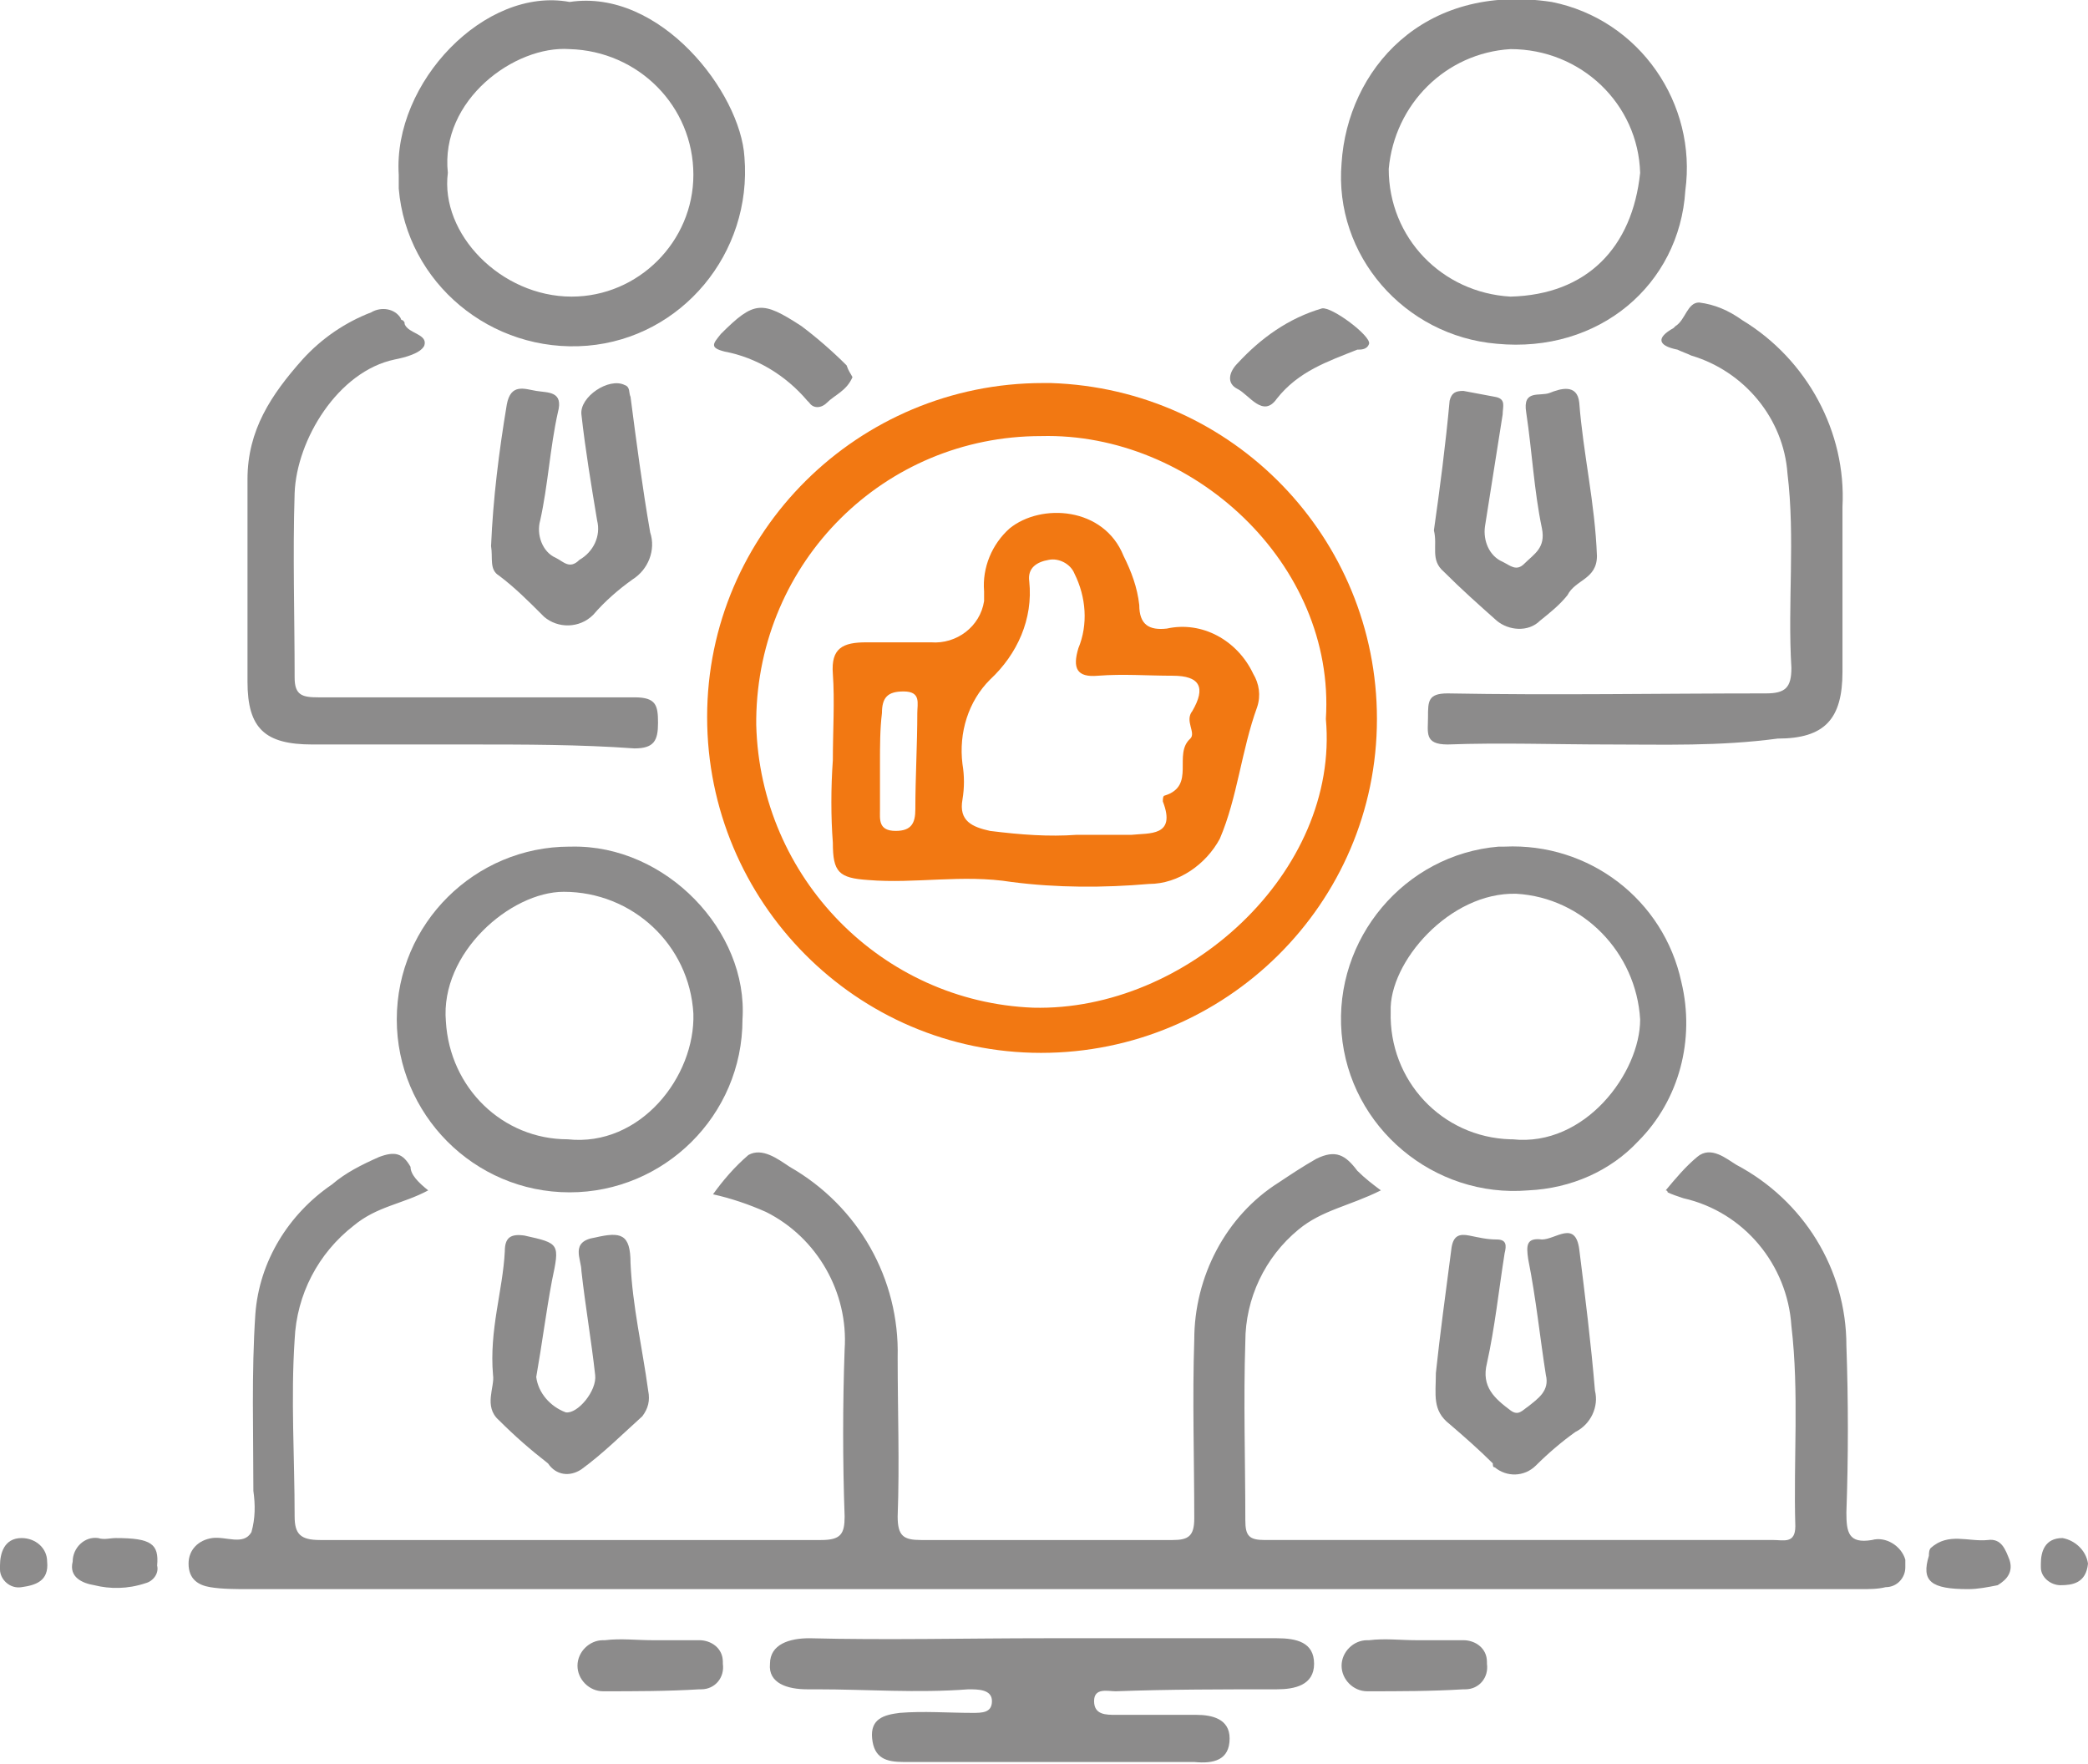<svg xmlns="http://www.w3.org/2000/svg" xmlns:xlink="http://www.w3.org/1999/xlink" id="Raggruppa_36" x="0px" y="0px" viewBox="0 0 106.3 89.8" style="enable-background:new 0 0 106.3 89.8;" xml:space="preserve"><style type="text/css">	.st0{clip-path:url(#SVGID_00000065035702966949504330000003843091795375780251_);}	.st1{fill:#8C8B8B;}	.st2{fill:#F27812;}</style><g>	<defs>		<rect id="SVGID_1_" y="0" width="106.3" height="89.8"></rect>	</defs>	<clipPath id="SVGID_00000111878721912599559120000013982803038070833031_">		<use xlink:href="#SVGID_1_" style="overflow:visible;"></use>	</clipPath>	<g id="Raggruppa_35" style="clip-path:url(#SVGID_00000111878721912599559120000013982803038070833031_);">		<path id="Tracciato_38" class="st1" d="M21.8,60.6c-1.3,0.7-2.6,0.8-3.8,1.8c-1.8,1.4-2.9,3.5-3,5.8c-0.2,3,0,6,0,9   c0,0.9,0.3,1.2,1.3,1.2c8.5,0,17,0,25.5,0c1,0,1.2-0.3,1.2-1.2c-0.1-2.8-0.1-5.7,0-8.5c0.2-2.9-1.4-5.7-4-7   c-0.9-0.4-1.8-0.7-2.7-0.9c0.5-0.7,1.1-1.4,1.8-2c0.7-0.4,1.5,0.2,2.1,0.6c3.5,2,5.6,5.7,5.5,9.7c0,2.7,0.1,5.4,0,8.1   c0,1,0.3,1.2,1.2,1.2c4.3,0,8.5,0,12.8,0c0.8,0,1.1-0.2,1.1-1.1c0-3-0.1-6.1,0-9.1c0-3.2,1.6-6.3,4.3-8c0.6-0.4,1.2-0.8,1.9-1.2   c1-0.5,1.5-0.2,2.1,0.6c0.4,0.4,0.8,0.7,1.2,1c-1.6,0.8-3,1-4.2,2c-1.7,1.4-2.7,3.5-2.7,5.7c-0.1,3,0,6.1,0,9.1c0,0.8,0.2,1,1,1   c8.6,0,17.3,0,25.9,0c0.5,0,1.1,0.2,1.1-0.7c-0.1-3.4,0.2-6.8-0.2-10.2c-0.2-3.1-2.4-5.8-5.5-6.5c-0.3-0.1-0.6-0.2-0.8-0.3   c0,0,0-0.1-0.1-0.1c0.5-0.6,1-1.2,1.6-1.7c0.7-0.6,1.5,0.1,2,0.4c3.4,1.8,5.6,5.3,5.6,9.2c0.1,2.8,0.1,5.7,0,8.5   c0,1,0.1,1.6,1.3,1.4c0.7-0.2,1.5,0.3,1.7,1c0,0.1,0,0.3,0,0.4c0,0.5-0.4,1-1,1c-0.4,0.1-0.8,0.1-1.3,0.1c-27.3,0-54.7,0-82,0   c-0.7,0-1.4,0-2-0.1c-0.6-0.1-1.1-0.4-1.1-1.2c0-0.7,0.5-1.2,1.2-1.3c0.7-0.1,1.6,0.4,2-0.3c0.2-0.7,0.2-1.4,0.1-2.1   c0-3-0.1-6,0.1-9c0.2-2.7,1.7-5.1,3.9-6.6c0.7-0.6,1.5-1,2.4-1.4c0.8-0.3,1.2-0.2,1.6,0.5C20.9,59.8,21.3,60.2,21.8,60.6"></path>		<path id="Tracciato_39" class="st2" d="M70.1,36.6c0,9.4-7.7,17-17.1,17s-17-7.7-17-17.1s7.7-17,17.1-17c0.1,0,0.3,0,0.4,0   C62.8,19.8,70.1,27.4,70.1,36.6 M67.5,36.6C68,28.7,60.7,22,53,22.2c-8,0-14.4,6.4-14.5,14.4c0,0.1,0,0.2,0,0.3   c0.2,7.8,6.4,14.1,14.1,14.4C60.4,51.5,68.2,44.4,67.5,36.6"></path>		<path id="Tracciato_40" class="st1" d="M53.2,83.4c3.9,0,7.9,0,11.8,0c1,0,1.9,0.2,1.9,1.3c0,1.1-1,1.3-1.9,1.3   c-2.7,0-5.5,0-8.2,0.1c-0.4,0-1.1-0.2-1.1,0.5s0.6,0.7,1.1,0.7c1.4,0,2.7,0,4.1,0c0.8,0,1.7,0.2,1.7,1.2c0,1.1-0.8,1.3-1.8,1.2   c-4.9,0-9.9,0-14.8,0c-0.9,0-1.5-0.2-1.6-1.2s0.6-1.2,1.4-1.3c1.2-0.1,2.5,0,3.7,0c0.5,0,1,0,1-0.6S49.8,86,49.3,86   c-2.6,0.2-5.2,0-7.7,0c-0.2,0-0.3,0-0.5,0c-1,0-2-0.3-1.9-1.3c0-1,1-1.3,2-1.3C45.1,83.5,49.2,83.4,53.2,83.4L53.2,83.4z"></path>		<path id="Tracciato_41" class="st1" d="M29,0.1c4.6-0.7,8.7,4.6,8.9,7.9c0.4,4.9-3.2,9.2-8,9.6c-4.9,0.4-9.2-3.2-9.6-8   c0-0.2,0-0.5,0-0.7C20,4.2,24.7-0.7,29,0.1 M22.8,8.8c-0.4,3.1,2.7,6.3,6.3,6.3c3.4,0,6.2-2.8,6.2-6.2c0-3.5-2.8-6.3-6.3-6.4   C26.2,2.3,22.4,5.1,22.8,8.8"></path>		<path id="Tracciato_42" class="st1" d="M37.8,51.9c0,4.9-4,8.8-8.8,8.8c-4.9,0-8.8-4-8.8-8.8c0-4.9,4-8.8,8.8-8.8c0,0,0,0,0.1,0   C33.9,43,38.1,47.4,37.8,51.9 M28.9,58c3.7,0.4,6.5-3.2,6.4-6.4c-0.2-3.5-3.1-6.2-6.6-6.2c-2.7,0-6.3,3.1-6,6.6   C22.9,55.4,25.6,58,28.9,58"></path>		<path id="Tracciato_43" class="st1" d="M85.8,9.7c-0.3,4.8-4.4,8.3-9.6,7.8c-4.7-0.4-8.3-4.5-7.9-9.2c0.3-4.7,4.1-9.2,10.7-8.2   C83.5,1,86.4,5.3,85.8,9.7 M83.5,8.8c-0.1-3.5-3-6.3-6.6-6.3c-3.3,0.2-5.9,2.8-6.2,6.1c0,3.5,2.7,6.3,6.2,6.5   C80.8,15,83.1,12.6,83.5,8.8"></path>		<path id="Tracciato_44" class="st1" d="M77.8,60.6c-4.8,0.4-9.1-3.2-9.5-8c-0.4-4.8,3.2-9.1,8-9.5c0.1,0,0.2,0,0.3,0   c4.3-0.2,8.1,2.7,9,6.9c0.7,2.9-0.1,6-2.2,8.1C82,59.6,80,60.5,77.8,60.6 M77,58c3.7,0.4,6.5-3.4,6.5-6.1   c-0.2-3.4-2.9-6.2-6.3-6.4c-3.4-0.1-6.5,3.5-6.4,6c-0.1,3.5,2.6,6.4,6.1,6.5C76.9,58,77,58,77,58"></path>		<path id="Tracciato_45" class="st1" d="M81.9,37.9c-2.7,0-5.5-0.1-8.2,0c-1.2,0-1-0.6-1-1.4c0-0.8,0-1.2,1-1.2   c5.4,0.1,10.8,0,16.2,0c1,0,1.3-0.3,1.3-1.3c-0.2-3.3,0.2-6.6-0.2-9.9c-0.2-2.8-2.2-5.2-4.9-6c-0.2-0.1-0.5-0.2-0.7-0.3   c-1-0.2-1.1-0.6-0.2-1.1c0,0,0.1-0.1,0.1-0.1c0.5-0.3,0.6-1.2,1.2-1.2c0.8,0.1,1.5,0.4,2.2,0.9c3.3,2,5.3,5.7,5.1,9.5   c0,2.8,0,5.6,0,8.4c0,2.4-0.9,3.4-3.3,3.4C87.5,38,84.7,37.9,81.9,37.9L81.9,37.9"></path>		<path id="Tracciato_46" class="st1" d="M23.9,37.9c-2.7,0-5.3,0-8,0c-2.4,0-3.3-0.8-3.3-3.2c0-3.4,0-6.9,0-10.3   c0-2.5,1.2-4.3,2.8-6.1c1-1.1,2.2-1.9,3.5-2.4c0.5-0.3,1.2-0.2,1.5,0.3c0,0,0,0.1,0.1,0.1c0.1,0.1,0.1,0.1,0.1,0.2   c0.2,0.5,1.2,0.5,1,1.1c-0.2,0.4-1,0.6-1.5,0.7c-2.9,0.6-5,4.1-5.1,6.8c-0.1,3.1,0,6.3,0,9.4c0,0.9,0.4,1,1.2,1   c5.4,0,10.8,0,16.1,0c1.1,0,1.2,0.4,1.2,1.3c0,0.9-0.2,1.3-1.2,1.3C29.5,37.9,26.7,37.9,23.9,37.9"></path>		<path id="Tracciato_47" class="st1" d="M73.1,69.9c0.2-1.9,0.5-4.1,0.8-6.4c0.1-0.6,0.4-0.7,0.9-0.6c0.5,0.1,0.9,0.2,1.4,0.2   c0.5,0,0.5,0.3,0.4,0.7c-0.3,1.9-0.5,3.8-0.9,5.6c-0.3,1.2,0.4,1.8,1.2,2.4c0.4,0.3,0.6,0,0.9-0.2c0.5-0.4,1.1-0.8,0.9-1.6   c-0.3-1.9-0.5-3.9-0.9-5.9c-0.1-0.7-0.1-1.1,0.7-1c0.7,0,1.7-1,1.9,0.5c0.3,2.4,0.6,4.8,0.8,7.2c0.2,0.8-0.2,1.7-1,2.1   c-0.7,0.5-1.4,1.1-2,1.7c-0.6,0.6-1.5,0.6-2.1,0.1c-0.1,0-0.1-0.1-0.1-0.2c-0.7-0.7-1.5-1.4-2.2-2C72.9,71.8,73.1,71,73.1,69.9"></path>		<path id="Tracciato_48" class="st1" d="M73,27c0.3-2.1,0.6-4.4,0.8-6.6c0.1-0.4,0.3-0.5,0.7-0.5c0.5,0.1,1.1,0.2,1.6,0.3   c0.6,0.1,0.4,0.5,0.4,0.9c-0.3,1.9-0.6,3.8-0.9,5.7c-0.1,0.7,0.2,1.5,0.9,1.8c0.4,0.2,0.7,0.5,1.1,0.1c0.5-0.5,1.1-0.8,0.9-1.8   c-0.4-1.9-0.5-3.9-0.8-5.9c-0.2-1.2,0.7-0.8,1.2-1c0.5-0.2,1.4-0.5,1.5,0.5c0.2,2.6,0.8,5.1,0.9,7.8c0,1.2-1.1,1.2-1.5,2   c-0.4,0.5-0.9,0.9-1.4,1.3c-0.6,0.6-1.6,0.5-2.2,0c-0.9-0.8-1.8-1.6-2.7-2.5C72.8,28.5,73.2,27.8,73,27"></path>		<path id="Tracciato_49" class="st1" d="M25,27.8c0.1-2.4,0.4-4.8,0.8-7.2c0.2-1.1,0.9-0.8,1.5-0.7c0.6,0.1,1.4,0,1.1,1.1   c-0.4,1.8-0.5,3.7-0.9,5.5c-0.2,0.7,0.1,1.6,0.8,1.9c0.4,0.2,0.7,0.6,1.2,0.1c0.7-0.4,1.1-1.2,0.9-2c-0.3-1.8-0.6-3.6-0.8-5.4   c-0.1-0.9,1.4-1.9,2.2-1.5c0.3,0.1,0.2,0.4,0.3,0.6c0.3,2.3,0.6,4.6,1,6.9c0.3,0.9-0.1,1.9-0.9,2.4c-0.7,0.5-1.4,1.1-2,1.8   c-0.7,0.7-1.8,0.7-2.5,0.1c0,0-0.1-0.1-0.1-0.1c-0.7-0.7-1.4-1.4-2.2-2C24.9,29,25.1,28.4,25,27.8"></path>		<path id="Tracciato_50" class="st1" d="M25.1,70c-0.2-2.3,0.5-4.3,0.6-6.3c0-0.7,0.3-0.9,1-0.8c1.8,0.4,1.8,0.4,1.4,2.3   c-0.3,1.6-0.5,3.2-0.8,4.9c0.1,0.8,0.7,1.5,1.5,1.8c0.6,0.1,1.6-1.1,1.5-1.9c-0.2-1.8-0.5-3.5-0.7-5.3c0-0.6-0.6-1.5,0.7-1.7   c1.3-0.3,1.8-0.2,1.8,1.3c0.1,2.2,0.6,4.3,0.9,6.5c0.1,0.5,0,0.9-0.3,1.3c-1,0.9-2,1.9-3.1,2.7c-0.6,0.4-1.3,0.3-1.7-0.3   c-0.9-0.7-1.7-1.4-2.5-2.2C24.6,71.6,25.2,70.6,25.1,70"></path>		<path id="Tracciato_51" class="st1" d="M72.1,83.5c0.8,0,1.6,0,2.4,0c0.6,0,1.2,0.4,1.2,1.1c0,0,0,0.1,0,0.1   c0.1,0.7-0.4,1.3-1.1,1.3c0,0-0.1,0-0.1,0c-1.6,0.1-3.3,0.1-4.9,0.1c-0.7,0-1.3-0.6-1.3-1.3s0.6-1.3,1.3-1.3c0,0,0.1,0,0.1,0   C70.5,83.4,71.3,83.5,72.1,83.5"></path>		<path id="Tracciato_52" class="st1" d="M33.2,83.5c0.8,0,1.6,0,2.4,0c0.6,0,1.2,0.4,1.2,1.1c0,0,0,0.1,0,0.1   c0.1,0.7-0.4,1.3-1.1,1.3c0,0-0.1,0-0.1,0c-1.6,0.1-3.3,0.1-4.9,0.1c-0.7,0-1.3-0.6-1.3-1.3s0.6-1.3,1.3-1.3c0,0,0.1,0,0.1,0   C31.6,83.4,32.4,83.5,33.2,83.5"></path>		<path id="Tracciato_53" class="st1" d="M43.4,19.2c-0.3,0.7-0.9,0.9-1.3,1.3c-0.3,0.3-0.7,0.3-0.9,0c0,0-0.1-0.1-0.1-0.1   c-1.1-1.3-2.6-2.2-4.2-2.5c-0.8-0.2-0.6-0.4-0.2-0.9c1.7-1.7,2.1-1.7,4.1-0.4c0.8,0.6,1.6,1.3,2.3,2C43.2,18.9,43.3,19,43.4,19.2"></path>		<path id="Tracciato_54" class="st1" d="M69.7,17.5c-0.1,0.3-0.4,0.3-0.6,0.3c-1.5,0.6-3,1.1-4.1,2.5c-0.7,1-1.4-0.2-2-0.5   s-0.4-0.9,0-1.3c1.2-1.3,2.6-2.3,4.3-2.8C67.8,15.6,69.8,17.1,69.7,17.5"></path>		<path id="Tracciato_55" class="st1" d="M5.9,78.3c1.8,0,2.2,0.3,2.1,1.4c0.1,0.4-0.2,0.8-0.6,0.9c-0.9,0.3-1.8,0.3-2.6,0.1   c-0.6-0.1-1.3-0.4-1.1-1.2c0-0.7,0.6-1.3,1.3-1.2c0,0,0,0,0,0C5.3,78.4,5.6,78.3,5.9,78.3"></path>		<path id="Tracciato_56" class="st1" d="M100.2,80.9c-1.9,0-2.4-0.4-2-1.7c0-0.1,0-0.3,0.1-0.4c0.9-0.8,1.9-0.3,2.9-0.4   c0.7-0.1,0.9,0.5,1.1,1c0.2,0.6-0.1,1-0.6,1.3C101.2,80.8,100.7,80.9,100.2,80.9"></path>		<path id="Tracciato_57" class="st1" d="M1.1,80.8c-0.6,0.1-1.1-0.4-1.1-0.9c0-0.1,0-0.1,0-0.2c0-0.6,0.2-1.4,1.1-1.4   c0.7,0,1.3,0.5,1.3,1.2c0,0,0,0,0,0C2.5,80.5,1.8,80.7,1.1,80.8"></path>		<path id="Tracciato_58" class="st1" d="M106.3,79.6c-0.1,1-0.8,1.1-1.4,1.1c-0.5,0-1-0.4-1-0.9c0-0.1,0-0.2,0-0.2   c0-0.6,0.2-1.3,1.1-1.3C105.6,78.4,106.2,78.9,106.3,79.6"></path>		<path id="Tracciato_59" class="st2" d="M42.4,38.7c0-1.5,0.1-3,0-4.4c-0.1-1.3,0.5-1.6,1.7-1.6c1.1,0,2.2,0,3.3,0   c1.3,0.1,2.5-0.8,2.7-2.1c0-0.2,0-0.3,0-0.5c-0.1-1.2,0.4-2.4,1.3-3.2c1.6-1.3,4.8-1.1,5.8,1.4c0.4,0.8,0.7,1.6,0.8,2.5   c0,1,0.5,1.3,1.4,1.2c1.8-0.4,3.6,0.6,4.4,2.3c0.3,0.5,0.4,1.1,0.2,1.7c-0.8,2.2-1,4.6-1.9,6.7C61.4,44,60,45,58.5,45   c-2.3,0.2-4.7,0.2-7-0.1c-2.5-0.4-4.9,0.1-7.3-0.1c-1.5-0.1-1.8-0.4-1.8-1.9C42.3,41.6,42.3,40.1,42.4,38.7L42.4,38.7z M54.8,42.5   c0.9,0,1.9,0,2.8,0c0.9-0.1,2.3,0.1,1.6-1.7c0-0.1,0-0.3,0.1-0.3c1.6-0.5,0.4-2.1,1.3-2.9c0.3-0.3-0.3-0.9,0.1-1.4   c0.7-1.2,0.4-1.8-1-1.8c-1.3,0-2.5-0.1-3.8,0c-1.1,0.1-1.3-0.4-1-1.4c0.5-1.2,0.4-2.6-0.2-3.8c-0.2-0.5-0.8-0.8-1.3-0.7   c-0.6,0.1-1.1,0.4-1,1.1c0.2,1.9-0.6,3.7-2,5c-1.1,1.1-1.6,2.7-1.4,4.3c0.1,0.6,0.1,1.2,0,1.8c-0.2,1.1,0.5,1.4,1.4,1.6   C52,42.5,53.4,42.6,54.8,42.5 M44.8,38.8L44.8,38.8c0,0.8,0,1.6,0,2.4c0,0.5-0.1,1.1,0.8,1.1c0.8,0,1-0.4,1-1.1   c0-1.6,0.1-3.3,0.1-4.9c0-0.5,0.2-1.1-0.7-1.1c-0.8,0-1.1,0.3-1.1,1.1C44.8,37.1,44.8,38,44.8,38.8"></path>	</g></g></svg>